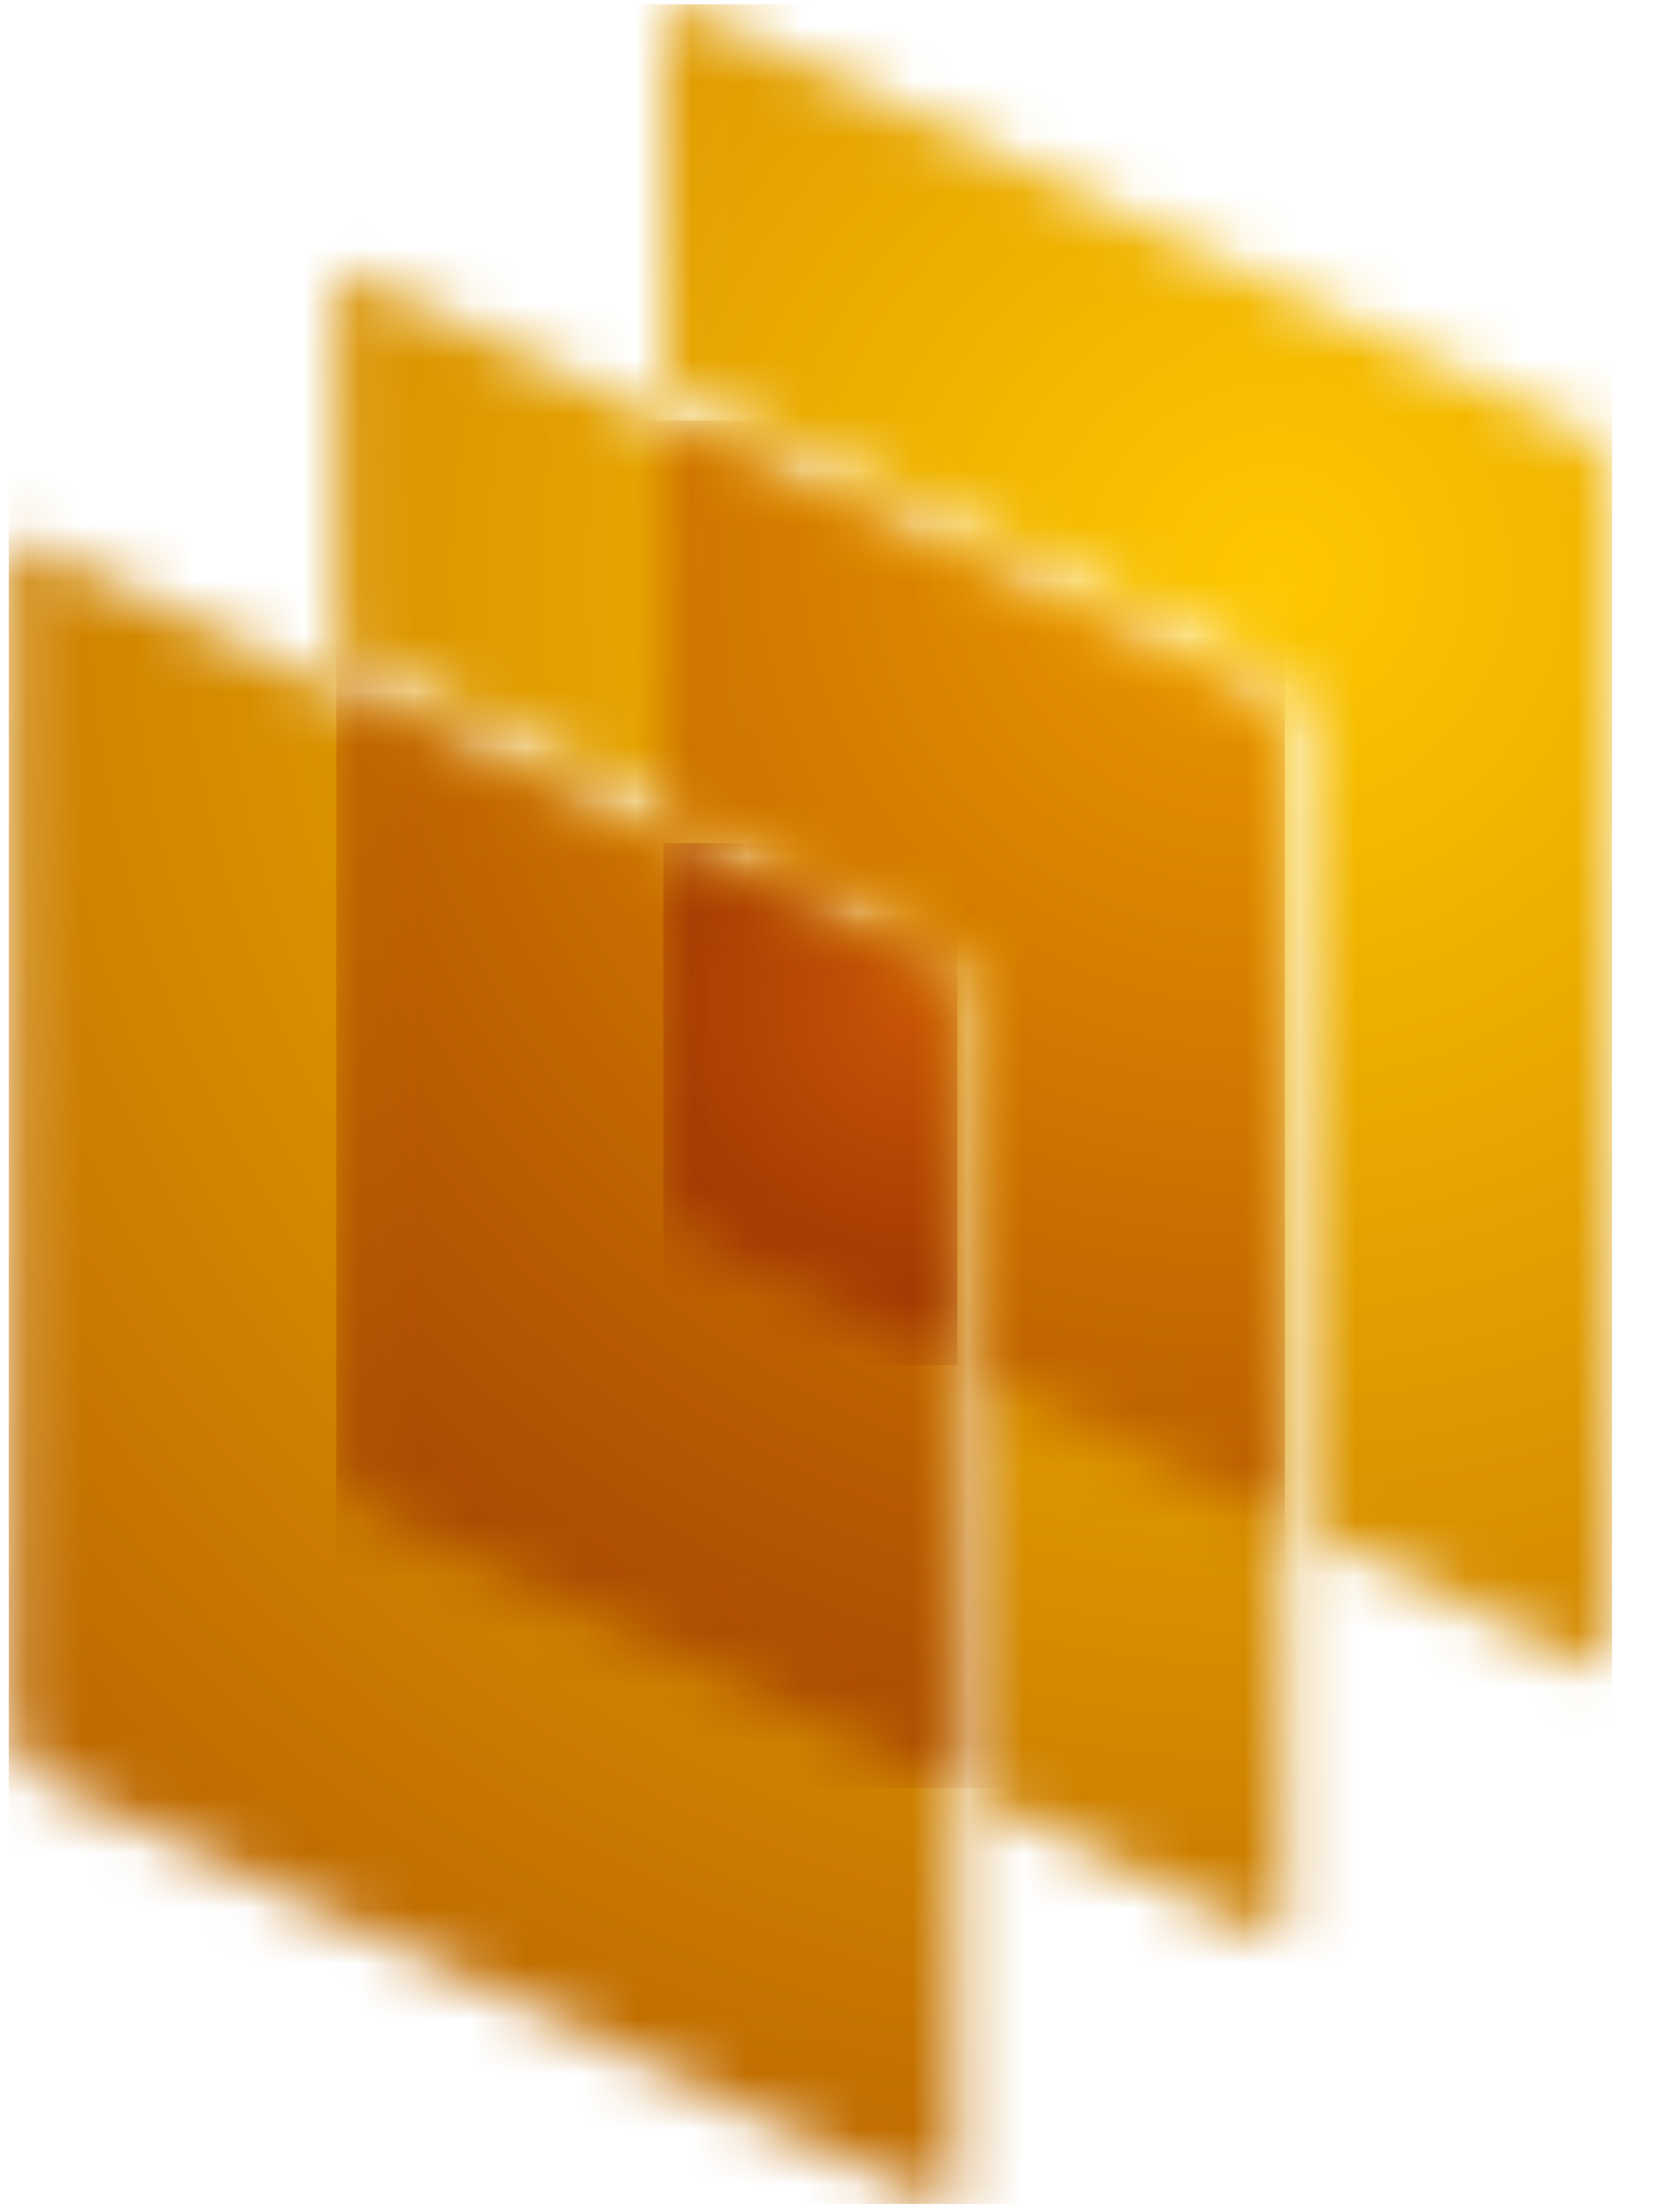 <svg width="30" height="40" viewBox="0 0 30 40" fill="none" xmlns="http://www.w3.org/2000/svg">
<mask id="mask0_7911_883" style="mask-type:luminance" maskUnits="userSpaceOnUse" x="0" y="0" width="30" height="40">
<path d="M0.171 10.138V31.109C0.158 31.517 0.47 32.031 0.74 32.143L16.982 39.816C17.039 39.842 17.081 39.85 17.112 39.85C17.187 39.847 17.283 39.808 17.301 39.481V32.325V24.683V18.509C17.314 18.104 17 17.587 16.735 17.476L12.01 15.244L6.091 12.447L0.488 9.8C0.434 9.774 0.392 9.769 0.364 9.769C0.288 9.769 0.19 9.811 0.171 10.138ZM6.091 5.294V11.798L12.01 14.592L16.982 16.941C17.525 17.218 17.873 17.863 17.886 18.507V24.959V32.6L22.899 34.972C22.956 34.995 22.997 35.005 23.026 35.005C23.101 35.003 23.197 34.964 23.218 34.637V28.13V27.478V13.665C23.231 13.257 22.917 12.741 22.652 12.631L12.01 7.605L6.405 4.956C6.351 4.93 6.314 4.922 6.28 4.922C6.208 4.925 6.109 4.964 6.091 5.294ZM12.01 0.452V6.953L22.901 12.101C23.444 12.377 23.792 13.021 23.8 13.665V27.753L28.818 30.125C28.873 30.151 28.917 30.159 28.945 30.159C29.021 30.159 29.117 30.117 29.135 29.787V8.818C29.148 8.413 28.836 7.896 28.566 7.787L12.327 0.112C12.273 0.086 12.229 0.078 12.203 0.078C12.125 0.078 12.029 0.117 12.01 0.452Z" fill="white"/>
</mask>
<g mask="url(#mask0_7911_883)">
<path d="M29.151 0.078H0.159V39.85H29.151V0.078Z" fill="url(#paint0_radial_7911_883)"/>
</g>
<mask id="mask1_7911_883" style="mask-type:luminance" maskUnits="userSpaceOnUse" x="6" y="7" width="18" height="26">
<path d="M6.091 26.263C6.081 26.673 6.39 27.185 6.657 27.294L17.301 32.325V24.683V18.509C17.314 18.104 17 17.587 16.735 17.476L12.01 15.244L6.091 12.447V26.263ZM12.01 14.595L16.982 16.943C17.525 17.221 17.873 17.865 17.886 18.509V24.961L23.218 27.481V13.665C23.231 13.257 22.917 12.741 22.652 12.631L12.01 7.605V14.595Z" fill="white"/>
</mask>
<g mask="url(#mask1_7911_883)">
<path d="M23.234 7.605H6.081V32.328H23.234V7.605Z" fill="url(#paint1_radial_7911_883)"/>
</g>
<mask id="mask2_7911_883" style="mask-type:luminance" maskUnits="userSpaceOnUse" x="12" y="15" width="6" height="10">
<path d="M12.01 21.418C11.995 21.823 12.309 22.34 12.579 22.452L17.301 24.686V18.509C17.314 18.104 17 17.587 16.735 17.475L12.01 15.244V21.418Z" fill="white"/>
</mask>
<g mask="url(#mask2_7911_883)">
<path d="M17.314 15.244H11.995V24.683H17.314V15.244Z" fill="url(#paint2_radial_7911_883)"/>
</g>
<defs>
<radialGradient id="paint0_radial_7911_883" cx="0" cy="0" r="1" gradientUnits="userSpaceOnUse" gradientTransform="translate(23.037 10.378) scale(30.169 30.308)">
<stop stop-color="#FEC800"/>
<stop offset="1" stop-color="#BE6A00"/>
</radialGradient>
<radialGradient id="paint1_radial_7911_883" cx="0" cy="0" r="1" gradientUnits="userSpaceOnUse" gradientTransform="translate(22.612 10.03) scale(25.016 25.131)">
<stop stop-color="#EC9900"/>
<stop offset="0.421" stop-color="#CF7400"/>
<stop offset="1" stop-color="#A34203"/>
</radialGradient>
<radialGradient id="paint2_radial_7911_883" cx="0" cy="0" r="1" gradientUnits="userSpaceOnUse" gradientTransform="translate(16.694 18.134) scale(5.104 5.128)">
<stop stop-color="#C85605"/>
<stop offset="1" stop-color="#A43A04"/>
</radialGradient>
</defs>
</svg>
